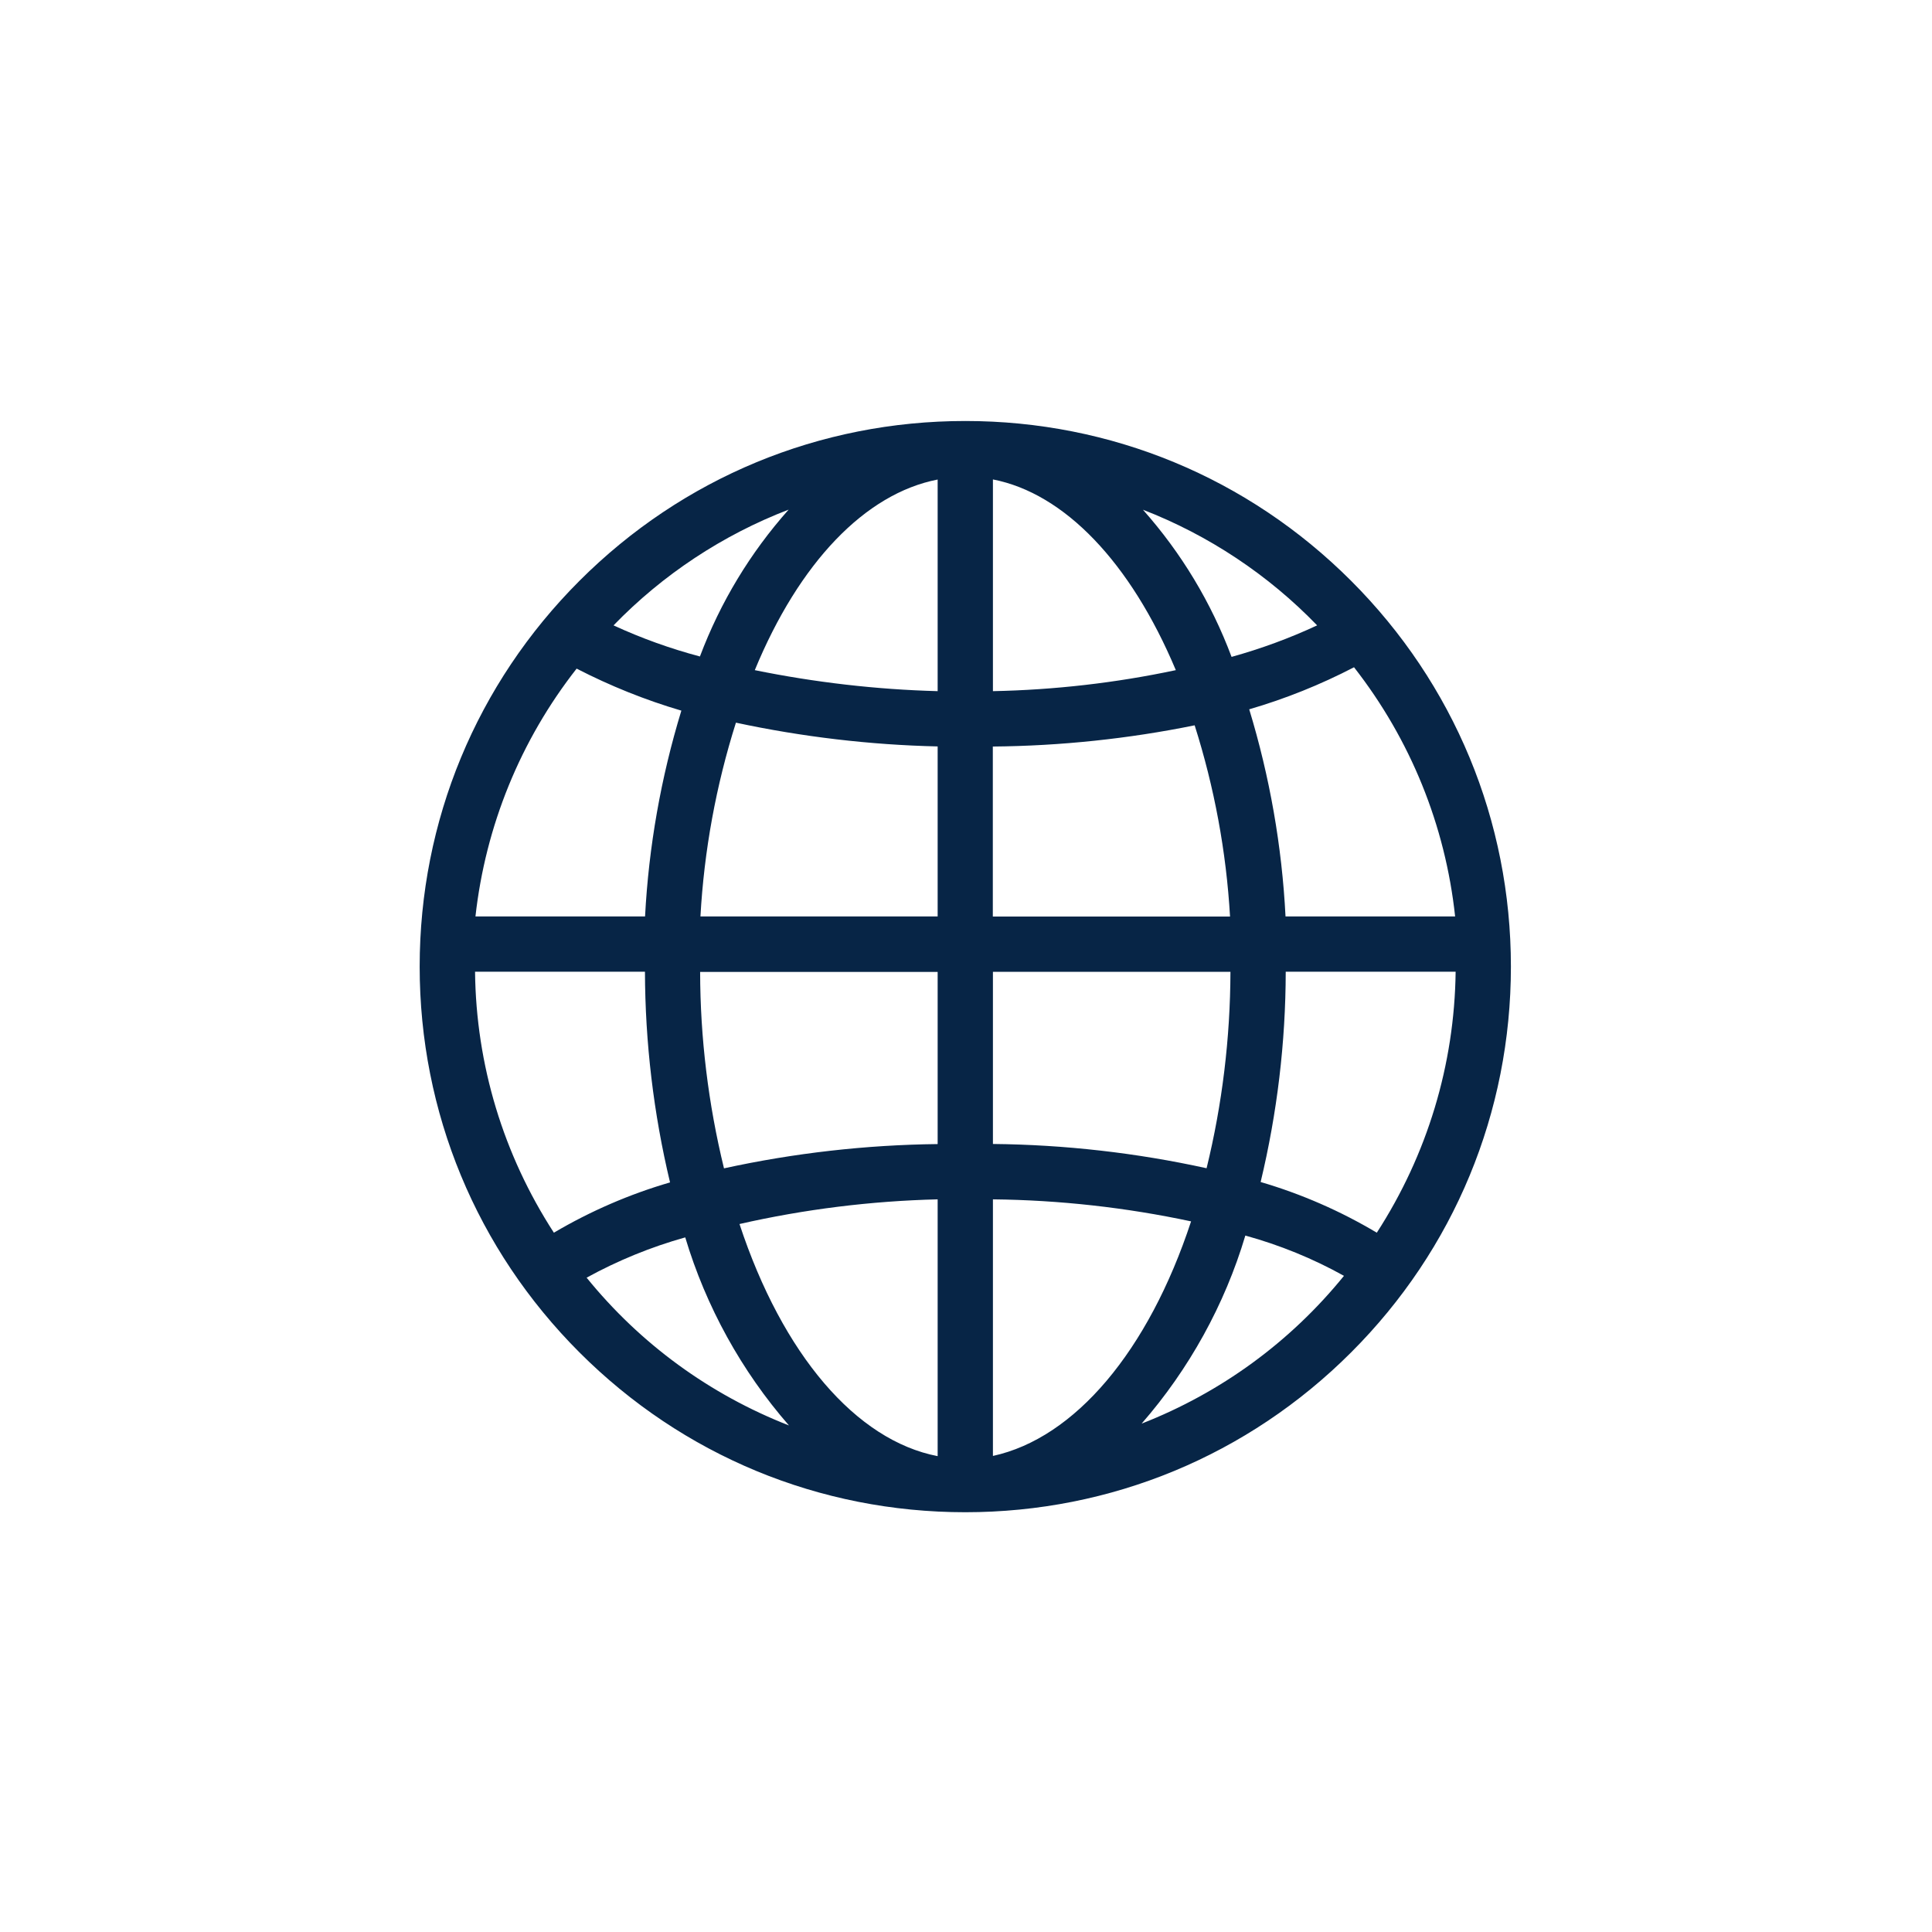 <?xml version="1.0" encoding="UTF-8" standalone="yes"?>
<svg id="Calque_1" xmlns="http://www.w3.org/2000/svg" viewBox="0 0 189.44 189.44">
  <defs>
    <style>.cls-1{fill:#072546;}</style>
  </defs>
  <path class="cls-1" d="m132.48,56.95c-10.11-10.11-23.54-15.67-37.83-15.67s-27.73,5.57-37.83,15.67c-10.1,10.1-15.67,23.54-15.67,37.83s5.57,27.73,15.67,37.83c10.11,10.11,23.54,15.67,37.83,15.67s27.73-5.57,37.83-15.67c10.11-10.1,15.67-23.54,15.67-37.83s-5.57-27.73-15.67-37.83Zm-55.15-6.98c-3.77,4.24-6.69,9.07-8.7,14.4-2.9-.77-5.74-1.79-8.47-3.05,4.82-4.98,10.71-8.87,17.17-11.35Zm-20.79,15.59c3.28,1.69,6.73,3.08,10.27,4.12-2,6.55-3.2,13.33-3.56,20.18h-16.63c.99-8.88,4.41-17.27,9.92-24.3Zm-2.23,55.31c-4.96-7.65-7.63-16.47-7.73-25.59h16.66c.02,6.95.84,13.89,2.46,20.66-3.99,1.16-7.81,2.82-11.39,4.93Zm3.21,4.41c3.06-1.68,6.31-3.01,9.67-3.95,2.03,6.78,5.52,13.11,10.17,18.44-7.76-3.03-14.58-8-19.84-14.49Zm34.42,17.5c-8-1.54-15.21-9.97-19.43-22.76,6.37-1.45,12.9-2.26,19.43-2.42v25.17Zm0-47.49v16.89c-7.04.08-14.08.88-20.95,2.38-1.54-6.31-2.33-12.78-2.34-19.26h23.29Zm-23.26-5.42c.36-6.46,1.53-12.85,3.48-19.01,6.49,1.39,13.14,2.18,19.78,2.33v16.67h-23.26Zm23.26-22.1c-6.01-.16-12.04-.86-17.93-2.06,4.35-10.55,10.83-17.31,17.93-18.69v20.75Zm40.83-2.34c5.53,7.08,8.95,15.5,9.91,24.43h-16.63c-.35-6.88-1.55-13.71-3.56-20.31,3.54-1.03,7-2.42,10.27-4.12Zm-3.62-4.11c-2.7,1.26-5.51,2.29-8.39,3.09-2-5.34-4.92-10.18-8.69-14.43,6.43,2.49,12.29,6.38,17.08,11.34Zm-13.86,4.39c-5.88,1.25-11.91,1.94-17.93,2.06v-20.76c7,1.36,13.49,8.12,17.93,18.69Zm-17.93,7.49c6.64-.06,13.29-.76,19.78-2.08,1.93,6.08,3.1,12.38,3.47,18.75h-23.26v-16.67Zm0,22.09h23.29c-.02,6.49-.8,12.97-2.34,19.26-6.87-1.51-13.91-2.31-20.95-2.38v-16.89Zm0,47.47v-25.16c6.53.07,13.06.8,19.43,2.16-4.19,12.73-11.4,21.25-19.43,23Zm14.58-3.17c4.65-5.33,8.15-11.66,10.17-18.44,3.37.93,6.62,2.25,9.67,3.95-5.26,6.49-12.08,11.46-19.84,14.49Zm11.67-23.69c1.62-6.75,2.45-13.68,2.46-20.62h16.66c-.11,9.11-2.78,17.94-7.73,25.59-3.57-2.13-7.4-3.8-11.39-4.97Z"/>
</svg>
